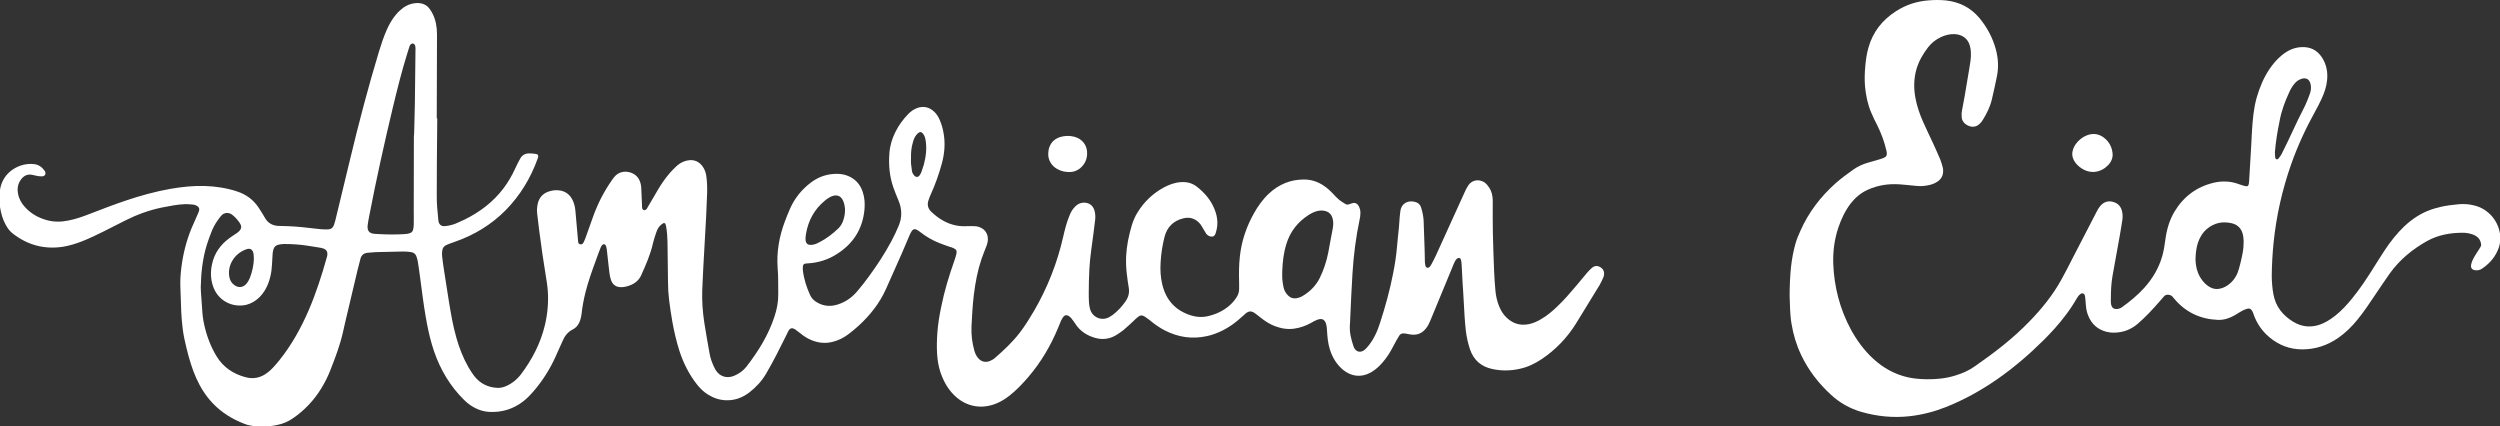 <?xml version="1.0" encoding="utf-8"?>
<!-- Generator: Adobe Illustrator 24.1.2, SVG Export Plug-In . SVG Version: 6.00 Build 0)  -->
<svg xmlns="http://www.w3.org/2000/svg" xmlns:xlink="http://www.w3.org/1999/xlink" version="1.1" id="Layer_1" x="0px" y="0px" width="2000px" height="341.2px" viewBox="0 0 2000 341.2" style="enable-background:new 0 0 2000 341.2;" xml:space="preserve">
<rect x="0" y="0" width="2000" height="341.2" fill="#333333" stroke="none"/>
<style type="text/css">
	.st0{fill:#FFFFFF;}
</style>
<g>
	<path class="st0" d="M349.8,94.6c-0.1,11.7-0.2,23.3-0.3,35c-0.1,8.8,0,17.5-0.1,26.3c-0.1,6.8,0.6,13.6,1.3,20.4   c0,0.1,0,0.2,0,0.3c0.5,3.1,2.3,4.6,5.4,4.3c3-0.3,5.9-1,8.6-2.1c2.4-1,4.8-2.1,7.1-3.2c12.1-6,22.7-14,30.9-24.8   c3.8-5,6.9-10.4,9.5-16.1c1.2-2.6,2.5-5.2,3.9-7.7c1.5-2.9,4.1-4.3,7.3-4.3c1.9,0,3.7,0.2,5.6,0.5c1.3,0.2,1.8,1.2,1.5,2.5   c-0.1,0.5-0.3,0.9-0.4,1.3c-5.6,15.5-14,29.4-25.6,41.2c-11.5,11.6-25.1,19.8-40.5,25.2c-1.5,0.5-3,1-4.5,1.6   c-0.9,0.3-1.7,0.7-2.6,1.1c-1.8,0.9-2.9,2.4-3.1,4.4c-0.2,1.5-0.3,3-0.1,4.5c0.4,3.7,0.9,7.4,1.5,11.1c1.2,8.1,2.5,16.2,3.8,24.3   c1.6,10,3.3,20,6.1,29.8c2.3,8.2,5.4,16.1,9.6,23.5c1.4,2.4,2.9,4.8,4.6,7c4.6,6,10.9,9.2,18.5,9.6c2.4,0.1,4.6-0.4,6.8-1.3   c4.9-2.1,9-5.4,12.2-9.6c8.9-11.8,15.6-24.7,19.1-39.2c2.1-8.8,2.9-17.6,2.4-26.6c-0.3-4.6-1-9.2-1.8-13.8   c-0.9-5.6-1.8-11.2-2.6-16.8c-0.9-6.4-1.8-12.7-2.6-19.1c-0.6-4.4-1.1-8.9-1.6-13.3c-0.3-3,0-6,0.8-8.8c1.2-3.9,3.7-6.6,7.4-8.2   c3.3-1.3,6.7-1.8,10.2-1.2c4.7,0.8,7.9,3.5,10,7.7c1.3,2.6,1.9,5.5,2.2,8.3c0.6,6.8,1.2,13.6,1.8,20.3c0.1,1.6,0.2,3.2,0.4,4.7   c0.1,1.2,0.8,2,1.9,2.1c1,0.1,1.8-0.4,2.3-1.3c0.5-1.1,1.1-2.2,1.5-3.3c2.1-5.7,4.1-11.4,6.1-17.1c3.8-10.8,9-20.9,15.6-30.2   c0.5-0.8,1.1-1.5,1.7-2.2c5.7-6.9,16.7-4.2,19.8,2.5c1,2.1,1.5,4.2,1.6,6.5c0.2,4.6,0.4,9.1,0.6,13.7c0,0.5,0,0.9,0,1.4   c0.1,1.6,0.6,2.5,1.6,2.6c1.2,0.2,1.9-0.5,2.5-1.5c0.3-0.5,0.6-1,0.8-1.4c2.4-4.1,4.8-8.2,7.2-12.3c2.9-5,6.1-9.8,9.9-14.2   c1.7-2,3.5-3.8,5.4-5.6c1.8-1.7,3.8-3,6.1-3.9c1.6-0.6,3.2-1,4.9-1.1c4.4-0.2,7.7,1.7,10.2,5.2c1.5,2.2,2.4,4.6,2.8,7.2   c0.7,4.6,0.8,9.3,0.7,13.9c-0.2,6.3-0.5,12.7-0.8,19c-0.7,13.8-1.5,27.5-2.3,41.3c-0.3,5.8-0.6,11.5-0.8,17.3   c-0.3,8.7,0.3,17.3,1.6,25.9c1.3,8.4,2.8,16.7,4.3,25.1c0.6,3.6,1.9,7,3.4,10.3c0.4,0.8,0.8,1.7,1.3,2.5c3.5,5.9,9.6,7.1,15,4.8   c3.7-1.6,7.1-3.9,9.6-7.1c9.5-12.2,17.6-25.2,22.5-40c2-6,3.2-12,3.1-18.4c-0.1-7,0.1-14-0.5-21c-0.9-12.7,1.3-24.9,5.7-36.7   c1.3-3.6,2.8-7.1,4.3-10.6c3.7-8.3,9.2-15.1,16.4-20.6c6.5-5,13.9-7.4,22.2-7.1c2.3,0.1,4.6,0.5,6.8,1.3   c6.4,2.3,10.6,6.8,12.7,13.2c1.5,4.5,1.8,9.2,1.4,13.8c-1.4,15.7-9,27.6-22.2,35.9c-7,4.5-14.8,6.9-23.2,7.4c-0.5,0-0.9,0-1.4,0.1   c-1.7,0.2-2.3,0.7-2.5,2.4c-0.1,1-0.1,2.1,0,3.1c0.8,6.9,2.9,13.4,5.8,19.8c1.1,2.4,2.8,4.1,5,5.5c6.2,3.9,12.7,3.9,19.3,1.2   c5.3-2.1,9.8-5.5,13.4-9.8c3.3-3.9,6.5-7.9,9.5-12.1c6.6-9,12.7-18.4,18-28.3c2.1-4,4-8,5.7-12.1c2.8-6.7,2.6-13.4-0.2-20.1   c-1.5-3.5-2.9-7-4.2-10.7c-3-8.8-3.8-17.8-3.1-27c0.4-6,2.1-11.7,4.8-17.1c2.7-5.4,6.2-10.2,10.4-14.5c1.7-1.7,3.6-3.2,5.9-4.2   c5.4-2.5,10.9-1.5,15.1,2.8c1.8,1.8,3.1,4,4.1,6.3c1.3,3.1,2.3,6.3,2.9,9.6c1.7,8.6,1,17.1-1.3,25.5c-2.3,8.3-5.1,16.3-8.7,24.2   c-0.7,1.6-1.4,3.3-1.9,4.9c-1.2,3.5-0.5,6.6,2.2,9.2c5.6,5.3,11.9,9.3,19.5,10.9c3.3,0.7,6.6,0.8,10,0.6c2-0.1,4.1,0,6.1,0.1   c1.1,0.1,2.2,0.4,3.2,0.8c4.1,1.5,6.5,5.1,6.5,9.5c0,2.2-0.6,4.2-1.4,6.2c-1.2,3.2-2.6,6.4-3.7,9.7c-3.1,9.2-4.9,18.7-6.1,28.4   c-1,8.4-1.5,16.9-1.9,25.4c-0.3,6.7,0.5,13.2,2.3,19.6c0.6,2,1.4,3.9,2.7,5.5c2.5,3.2,6,4.2,9.7,2.7c1.4-0.6,2.9-1.4,4-2.4   c7.3-6.3,14.3-12.9,20.1-20.5c4.2-5.5,7.8-11.4,11.3-17.3c10.7-18.5,18.5-38.2,23.2-59c1.4-6.1,2.9-12.1,5.4-17.9   c0.5-1.2,1.1-2.4,1.8-3.5c0.9-1.3,1.9-2.5,3.1-3.6c1.7-1.5,3.7-2.4,6.1-2.5c4.3-0.1,7.5,2.2,8.7,6.4c0.7,2.5,0.8,5,0.5,7.5   c-0.4,3.5-0.8,7-1.3,10.5c-1.2,9.5-2.8,19-3.3,28.6c-0.4,6.2-0.4,12.5-0.5,18.7c0,2.8,0,5.6,0.2,8.4c0.1,1.7,0.4,3.5,0.9,5.2   c1.7,6.2,9,9.9,15.5,6.2c0.9-0.5,1.7-1.1,2.6-1.7c3.9-3,7.2-6.5,10-10.5c2.5-3.4,3.5-7.1,2.8-11.3c-0.6-3.5-1.1-7-1.5-10.5   c-0.6-4.8-0.8-9.6-0.6-14.5c0.4-8.4,2.1-16.6,4.5-24.7c1.1-3.7,2.6-7.2,4.6-10.4c5.2-8.5,12.2-15.2,21-20c4.3-2.3,8.8-4,13.8-4.3   c4.6-0.3,8.9,0.7,12.6,3.6c6.5,5,11.6,11.1,14.5,18.8c2.2,5.7,2.7,11.6,0.9,17.5c-0.2,0.5-0.3,1.1-0.5,1.6c-0.7,1.7-2,2.4-3.8,2   c-1.4-0.3-2.6-1-3.5-2.2c-0.7-1-1.3-2.1-1.9-3.1c-0.9-1.4-1.6-3-2.6-4.3c-3.5-4.4-8.1-6.3-13.6-5c-8.1,1.9-13.3,7-15.3,15   c-1.7,6.6-2.7,13.3-3.1,20.1c-0.4,6-0.1,11.9,1.3,17.8c3,12.6,10.6,20.9,22.9,24.8c4.9,1.5,9.7,1.7,14.6,0.4   c7.1-1.8,13.4-5.1,18.5-10.4c1.3-1.3,2.4-2.9,3.4-4.4c1.4-2.1,2.1-4.4,2.1-6.8c0-1.6,0-3.2,0-4.8c-0.2-7.1-0.2-14.2,0.6-21.2   c1.3-12.1,5.1-23.4,11-34c3.3-6,7.2-11.5,12.2-16.2c7.9-7.4,17.2-11.3,28.1-11.3c5.4,0,10.3,1.5,14.8,4.3c3.4,2.1,6.2,4.7,8.9,7.6   c1.5,1.6,2.9,3.1,4.6,4.5c1.5,1.2,3.2,2.2,4.9,3.2c0.9,0.6,1.9,0.6,2.9,0.2c0.8-0.3,1.6-0.5,2.4-0.8c2.5-0.8,4.2,0.4,5.2,2.1   c1.1,2,1.6,4.2,1.4,6.5c-0.1,1.5-0.2,3-0.6,4.4c-3,14.2-4.8,28.5-5.7,42.9c-0.8,11.8-1.2,23.6-1.8,35.5c-0.1,2-0.1,4.1-0.3,6.1   c-0.4,6,1.1,11.7,3,17.2c0.2,0.7,0.6,1.4,1.1,2c1.5,2.1,3.9,2.6,6.2,1.5c1.3-0.6,2.3-1.6,3.2-2.6c2.8-3.1,5-6.5,6.8-10.2   c1.6-3.2,2.8-6.5,3.9-9.9c4.2-13,7.8-26,10.4-39.4c1.4-7,2.5-14.1,3.1-21.3c0.4-5,1-10,1.5-15c0.3-3.1,0.5-6.1,0.7-9.2   c0.1-1.5,0.3-3,0.5-4.4c0.6-4.6,3.9-7.6,8.5-7.7c1.4,0,2.8,0.2,4.1,0.7c2.2,0.7,3.5,2.4,4.1,4.6c1,3.3,1.7,6.7,1.9,10.1   c0.3,7.7,0.6,15.5,0.8,23.2c0.1,3.2,0.1,6.3,0.2,9.5c0,1.2,0.2,2.4,0.5,3.6c0.5,1.6,2.1,1.9,3.3,0.7c0.5-0.5,0.9-1.2,1.3-1.8   c1.3-2.6,2.8-5.1,3.9-7.7c7.6-16.8,15.2-33.6,22.9-50.4c0.8-1.9,1.8-3.7,2.9-5.4c2.5-3.5,6.5-4.8,10.6-3.4c1.8,0.6,3.3,1.7,4.5,3.2   c2.4,2.8,3.8,6,4.2,9.6c0.2,1.5,0.2,3,0.2,4.5c0,8.2-0.1,16.4,0.1,24.6c0.2,10.2,0.6,20.3,1,30.5c0.2,5.3,0.6,10.6,1.1,15.9   c0.4,4,1.3,7.9,2.8,11.7c1.8,4.6,4.6,8.5,8.6,11.4c4.7,3.4,9.8,4.2,15.4,3.1c3.4-0.7,6.5-2.1,9.5-3.9c4.9-2.8,9.2-6.4,13.2-10.3   c5.4-5.1,10.3-10.8,15.1-16.5c2.9-3.4,5.7-6.9,8.6-10.3c1.1-1.3,2.4-2.6,3.7-3.8c2.1-1.9,4.3-2.2,6.7-0.9c2.4,1.3,3.6,3.5,3.2,6.3   c-0.1,0.8-0.3,1.7-0.7,2.4c-0.9,1.9-1.7,3.9-2.8,5.7c-6.3,10.3-12.6,20.7-19,31c-7.1,11.3-16.1,20.7-27.2,28.2   c-5.4,3.6-11.1,6.4-17.5,7.8c-7.4,1.7-14.8,1.8-22.2,0.2c-8.8-1.9-14.8-7-17.8-15.7c-1.6-4.8-2.7-9.7-3.3-14.7   c-0.9-7.8-1.3-15.6-1.7-23.4c-0.2-4.8-0.6-9.7-0.9-14.5c-0.3-5.1-0.5-10.2-0.8-15.4c-0.1-1.2-0.2-2.4-0.5-3.6c-0.5-1.7-2-2-3.3-0.9   c-0.7,0.6-1.2,1.4-1.6,2.2c-0.7,1.3-1.3,2.7-1.8,4.1c-5.9,14.4-11.9,28.7-17.8,43.1c-0.9,2.1-1.8,4.1-3.2,5.9   c-3.3,4.5-7.7,6.2-13.2,5.2c-1.3-0.2-2.6-0.5-3.8-0.7c-2.2-0.4-3.9,0.2-5,2.2c-0.7,1.2-1.4,2.4-2.1,3.6c-1.3,2.4-2.7,4.9-4,7.4   c-2.6,4.7-5.7,8.9-9.5,12.7c-2.1,2.1-4.5,3.9-7.1,5.4c-7.8,4.2-15.5,3-21.9-2.2c-5.3-4.4-8.7-10.1-10.7-16.7   c-1.5-4.8-1.9-9.9-2.2-14.9c-0.1-1.6-0.2-3.2-0.6-4.7c-1.1-4.1-3.4-5.3-7.4-3.7c-1.6,0.6-3.2,1.5-4.7,2.4   c-4.2,2.3-8.6,3.9-13.4,4.6c-5.4,0.8-10.6-0.1-15.6-2c-3.7-1.4-7-3.5-10.1-5.8c-1.6-1.2-3.2-2.5-4.9-3.8c-0.6-0.5-1.2-0.9-1.8-1.3   c-2.1-1.2-4.1-1.1-6,0.3c-0.6,0.4-1.1,1-1.7,1.5c-3.1,2.8-6.3,5.6-9.7,8c-6.2,4.3-12.9,7.5-20.2,9.1c-11.9,2.6-23.1,0.9-33.9-4.7   c-3.6-1.9-6.9-4.1-10-6.6c-1-0.8-2-1.7-3.1-2.4c-0.8-0.6-1.6-1.2-2.5-1.8c-2.4-1.5-3.7-1.4-5.8,0.3c-1.2,0.9-2.2,2-3.3,3   c-2.7,2.5-5.4,5.1-8.3,7.5c-1.9,1.5-3.9,2.8-6,4.1c-4.9,2.8-10.2,3.6-15.7,2.2c-7-1.8-12.8-5.4-16.8-11.7c-0.9-1.4-1.9-2.8-3-4.1   c-0.6-0.8-1.4-1.5-2.3-2c-1.5-0.9-2.9-0.7-4,0.6c-0.8,1-1.4,2.2-2,3.3c-0.8,1.8-1.5,3.6-2.2,5.4c-6,14.5-13.8,27.8-24.1,39.8   c-4.6,5.3-9.4,10.4-14.9,14.7c-3.2,2.5-6.5,4.6-10.3,6.2c-12.3,5.1-24.9,2.6-34.2-6.8c-5.3-5.3-8.7-11.8-11-18.9   c-1.4-4.5-2.1-9-2.4-13.7c-0.4-5.8-0.2-11.6,0.2-17.3c0.5-6.8,1.6-13.5,3-20.2c2.5-12.7,6.3-25.1,10.6-37.3   c0.6-1.8,1.2-3.5,1.6-5.3c0.6-2.4,0-3.7-2.3-4.7c-1-0.5-2.1-0.8-3.2-1.1c-2.9-1-5.8-2-8.7-3.2c-5.2-2.1-10-4.9-14.5-8.4   c-1-0.7-1.9-1.5-3-2c-1.6-0.9-2.9-0.5-3.9,0.9c-0.6,0.9-1.1,1.9-1.6,2.9c-2.3,5.2-4.4,10.5-6.7,15.7c-4.2,9.5-8.4,18.9-12.6,28.3   c-5.1,11.2-12.6,20.6-21.6,28.9c-2.5,2.3-5.2,4.5-7.9,6.6c-3.8,2.9-8,5.1-12.7,6.3c-6,1.6-11.8,1-17.5-1.4c-3-1.3-5.8-3-8.3-5.1   c-1.4-1.1-2.8-2.2-4.2-3.2c-2.8-1.8-4.4-1.4-5.9,1.5c-0.6,1.1-1,2.2-1.6,3.3c-5.1,10.3-10.2,20.5-16,30.4   c-3.5,6-8.1,10.9-13.5,15.1c-5.4,4.1-11.5,6.4-18.4,6.2c-5.4-0.1-10.2-1.8-14.7-4.6c-3.3-2.1-6.2-4.8-8.6-7.9   c-6.4-8.1-11-17.2-14.2-27.1c-2.4-7.6-4.2-15.3-5.6-23.1c-1-5.8-1.9-11.6-2.6-17.4c-0.6-4.8-0.9-9.6-0.9-14.5   c-0.1-10.7-0.3-21.4-0.4-32.2c-0.1-4.1-0.4-8.2-1.1-12.2c-0.1-0.6-0.3-1.3-0.5-1.9c-0.3-0.8-1.1-1.1-1.8-0.7   c-0.9,0.6-1.9,1.2-2.6,2c-1.3,1.4-2.3,3.2-2.9,5.1c-1,2.9-2,5.8-2.7,8.8c-2,9-5.7,17.3-9.4,25.6c-1.6,3.6-4.4,6.2-8.1,7.8   c-2.2,1-4.6,1.6-7,1.8c-4.6,0.4-7.9-1.7-9.2-6c-0.9-2.9-1.3-6-1.6-9.1c-0.6-5.1-1.1-10.2-1.7-15.3c-0.1-1-0.4-2-0.8-2.9   c-0.5-1.2-2-1.4-2.8-0.4c-0.7,0.7-1.2,1.7-1.5,2.6c-1.3,3.2-2.4,6.4-3.6,9.7c-3.1,8.4-6.1,16.8-8.3,25.5c-1.4,5.6-2.5,11.3-3.1,17   c-0.2,1.8-0.6,3.7-1.2,5.5c-1,3.1-2.9,5.7-5.8,7.2c-4,2-6.5,5.2-8.2,9.2c-1.9,4.2-3.8,8.3-5.6,12.5c-4.5,10-10.3,19.2-17.4,27.5   c-2.7,3.1-5.5,6.1-8.8,8.6c-8,6.1-17.2,8.8-27.2,8.2c-5.8-0.4-11-2.6-15.7-6c-3-2.2-5.4-4.8-7.9-7.5   c-10.5-11.6-17.5-25.2-21.9-40.1c-2.2-7.5-3.8-15.2-5.1-22.9c-1.6-9.3-2.8-18.6-4-27.9c-0.6-5-1.4-10-2.1-14.9   c-0.2-1.6-0.6-3.1-1.1-4.6c-0.7-2.4-2.4-3.7-4.9-4c-1.8-0.2-3.7-0.4-5.6-0.4c-7.4,0.1-14.7,0.3-22.1,0.5c-2.1,0.1-4.3,0.3-6.4,0.5   c-3,0.2-5.1,1.7-5.9,4.7c-0.8,3-1.6,5.9-2.3,8.9c-3.4,14.2-6.7,28.5-10.1,42.7c-0.6,2.4-1.1,4.7-1.6,7.1   c-2.4,10.7-6.3,20.8-10.3,31c-1.9,4.9-4.3,9.5-7,14c-5.9,9.6-13.4,17.6-22.7,24c-3.9,2.7-8.1,4.5-12.8,5.4   c-7.1,1.5-14.2,1.8-21.4,0.4c-1.6-0.3-3.3-0.7-4.8-1.4c-9.6-3.7-18.2-9-25.3-16.5c-5.6-5.9-9.8-12.6-13.1-20   c-3.4-7.6-5.7-15.5-7.7-23.6c-1.3-5.4-2.6-10.9-3.2-16.4c-0.5-4.3-0.9-8.5-1.1-12.8c-0.3-6.7-0.5-13.4-0.7-20.1   c-0.2-4.9,0.1-9.9,0.7-14.8c1.3-11,3.9-21.6,8.1-31.9c1.5-3.6,3.1-7.2,4.7-10.7c0.5-1.1,1-2.2,1.4-3.4c0.6-1.9-0.1-3.3-1.8-4.2   c-0.8-0.4-1.7-0.8-2.6-0.9c-2.1-0.2-4.3-0.4-6.4-0.4c-6.4,0.2-12.6,1.5-18.8,2.7c-10.3,2.1-20.1,5.7-29.4,10.4   c-5.7,2.9-11.5,5.8-17.2,8.7c-5.6,2.8-11.2,5.5-17,7.8c-5.1,2-10.2,3.6-15.6,4.5c-15.1,2.3-28.6-1.4-40.6-10.9   c-2.2-1.8-3.8-4.1-5.2-6.6c-2.4-4.3-3.7-8.9-4.5-13.7c-0.7-4.5-0.7-9.1-0.2-13.6c1.8-15.1,15.9-22.7,27.4-21.3   c3.4,0.4,6.1,2.2,8.1,4.9c0.7,1,1.3,2.1,0.8,3.4c-0.6,1.3-1.9,1.5-3.1,1.5c-1.4,0-2.8-0.3-4.1-0.5c-1-0.2-2-0.5-3-0.7   c-3.7-0.8-6.6,0.4-8.9,3.3c-2.7,3.4-3.5,7.3-2.7,11.6c0.7,4.2,2.7,7.7,5.5,10.8c4.8,5.3,10.7,8.6,17.5,10.5   c5.8,1.6,11.6,1.5,17.4,0.3c5.7-1.1,11.1-3,16.5-5.1c10-3.9,20-7.7,30.1-11.1c11.4-3.8,23-7,34.8-9.1c9.2-1.6,18.5-2.6,27.8-2.3   c8.8,0.3,17.4,1.6,25.8,4.4c7.2,2.4,12.9,6.6,17.1,12.9c1.1,1.7,2.2,3.5,3.3,5.2c0.7,1.1,1.3,2.2,2,3.4c2.2,3.7,5.6,5.6,9.9,6   c1.1,0.1,2.2,0.1,3.4,0.1c6.9,0.1,13.8,0.6,20.6,1.4c3.7,0.4,7.4,0.9,11.1,1.2c1.7,0.2,3.4,0.1,5,0.1c2.6,0,4.2-1.3,5-3.6   c0.4-1.2,0.8-2.5,1.1-3.7c3.9-16.3,7.8-32.6,11.8-48.9c6.9-28.8,14.4-57.4,23-85.8c1.8-5.9,3.7-11.7,6.2-17.4c2-4.6,4.5-9,7.8-12.8   c1.6-1.9,3.5-3.6,5.5-5.1c2.9-2.1,6.2-3.4,9.8-3.7c4.9-0.4,9,1,11.8,5.3c3.2,4.7,4.7,9.9,5.2,15.4c0.1,1.5,0.2,3,0.2,4.5   c0,22.4-0.1,44.7-0.2,67.1C349.9,94.6,349.9,94.6,349.8,94.6z M160.6,229.9c0.1,2,0.1,3.9,0.3,5.9c0.2,3.7,0.6,7.4,0.8,11.2   c0.2,4.2,0.7,8.4,1.6,12.5c2,9.1,5.2,17.7,10,25.6c5.3,8.7,13.3,14,22.9,16.6c6.8,1.9,12.9,0.4,18.3-4c1.4-1.1,2.7-2.3,3.9-3.6   c1.8-1.9,3.5-3.9,5.1-5.9c9.8-12.2,17.3-25.8,23.5-40.1c5.8-13.5,10.3-27.5,14.3-41.7c0.3-0.9,0.5-1.8,0.6-2.7c0.2-2.3-0.8-4-3-4.8   c-1.2-0.5-2.5-0.7-3.8-0.9c-2.9-0.5-5.9-0.9-8.8-1.4c-6.3-1-12.6-1.4-18.9-1.4c-1.5,0-3,0.2-4.4,0.5c-2.2,0.4-3.7,1.7-4.3,3.9   c-0.3,1.1-0.5,2.2-0.6,3.3c-0.2,2.9-0.3,5.8-0.5,8.6c-0.3,6.5-1.6,12.7-4.5,18.6c-1.9,3.7-4.3,6.9-7.6,9.5c-3.3,2.6-7,4.3-11.2,4.7   c-10.6,1.1-20.3-5-23.8-15.1c-2.1-6-2.2-12.1-0.8-18.2c1.9-8.6,6.7-15.2,13.7-20.4c1.7-1.3,3.5-2.4,5.3-3.6c0.7-0.5,1.4-0.9,2-1.5   c2.6-2.3,2.9-4.3,1.1-7.1c-1.6-2.4-3.5-4.6-5.8-6.4c-2.5-2.1-6.6-2.6-9.4,1c-2.8,3.5-5.3,7.2-7,11.4c-1.5,3.7-2.9,7.5-4.1,11.3   C162.1,206.7,160.8,218.2,160.6,229.9z M331.1,109.6c0.1-1.6,0.3-3.8,0.3-6c0.2-7,0.4-14,0.5-21c0.2-11.7,0.3-23.5,0.4-35.2   c0-2.9,0.1-5.8,0.1-8.7c0-1-0.1-2-0.7-3c-0.6-0.9-1.5-1.1-2.4-0.7c-1,0.5-1.5,1.3-1.8,2.4c-0.5,1.7-1.1,3.4-1.6,5.1   c-4.5,14.3-8.1,28.9-11.6,43.4c-6.9,28.8-13.3,57.7-18.9,86.8c-0.5,2.6-1,5.1-1.3,7.7c-0.4,4.4,1.4,6.4,5.8,6.7   c1.3,0.1,2.6,0.1,3.9,0.2c7,0.4,14,0.4,20.9-0.1c1-0.1,2-0.3,3-0.6c1.5-0.4,2.4-1.4,2.8-2.9c0.3-1.2,0.4-2.4,0.5-3.6   c0.1-4,0-8,0-12C331.1,148.9,331.1,129.6,331.1,109.6z M1025.8,216.9c0,1.6-0.1,3.8,0,5.9c0.2,2.3,0.5,4.6,1,6.9   c0.4,2,1.3,3.9,2.6,5.5c2.5,3.2,5.5,4.2,9.4,3c1.1-0.3,2.1-0.7,3.1-1.3c6-3.5,10.8-8.3,13.9-14.5c3.2-6.5,5.4-13.3,6.8-20.3   c0.8-4.1,1.5-8.2,2.3-12.4c0.5-2.5,1-4.9,1.4-7.4c0.4-2.6,0.5-5.2-0.3-7.8c-1-3.4-3.3-5.3-6.7-5.9c-1.9-0.3-3.9-0.2-5.8,0.3   c-2.4,0.7-4.7,1.8-6.8,3.2c-8.6,5.6-14.6,13.2-17.6,23.1C1026.9,202.1,1026.1,209.2,1025.8,216.9z M676,168.3c0-0.4,0-0.7,0-1.1   c-0.2-2.4-0.6-4.8-1.7-7c-1.7-3.4-4.6-4.6-8.2-3.4c-1,0.3-1.9,0.7-2.8,1.3c-1.2,0.7-2.4,1.5-3.4,2.4c-8.4,6.9-13.3,15.9-15.1,26.6   c-0.2,1.3-0.4,2.6-0.4,3.9c0,3.9,1.8,5.4,5.6,4.8c2.1-0.3,3.9-1.1,5.7-2.1c5.6-2.9,10.5-6.7,15-11c1.8-1.8,3.1-3.9,3.9-6.4   C675.5,173.6,676,171,676,168.3z M203.1,207.2c-0.1-1.2-0.1-2.4-0.2-3.6c-0.1-0.8-0.3-1.7-0.6-2.4c-0.8-1.7-2.2-2.5-4.1-2.1   c-0.5,0.1-1.1,0.3-1.6,0.5c-4.6,1.8-8.2,4.7-10.7,8.9c-2.3,3.9-3.2,8.1-2.5,12.6c0.4,2.9,1.7,5.3,4.1,7c3.7,2.6,7.3,1.7,9.7-1.2   c1.2-1.4,2.1-3.1,2.8-4.8C201.8,217.3,202.9,212.3,203.1,207.2z M728.8,126.4c0,1.5-0.1,3,0,4.5c0.2,2,0.5,4.1,0.8,6.1   c0.2,1.2,0.8,2.3,1.6,3.2c1.5,1.8,3.3,1.8,4.6-0.1c0.6-0.8,1.1-1.8,1.4-2.7c0.7-1.9,1.3-3.9,1.9-5.8c1.7-6.5,2.5-13.2,1.3-19.9   c-0.3-1.9-1-3.6-2.2-5c-1-1.2-2.2-1.4-3.5-0.4c-0.7,0.5-1.4,1.3-1.9,2c-1.2,1.6-1.9,3.4-2.4,5.3C729.1,117.7,728.7,122,728.8,126.4   z"/>
	<path class="st0" d="M1431.7,236.7c0-8.6,0.4-15.8,1.1-23.1c0.7-6.2,1.8-12.4,3.5-18.4c1-3.7,2.5-7.2,4.1-10.7   c6.5-14.7,16.1-27.2,28.1-37.9c4.5-4,9.4-7.6,14.4-11.1c3.6-2.5,7.4-4.2,11.6-5.4c3.2-0.9,6.4-1.9,9.7-2.8c0.9-0.3,1.8-0.6,2.6-0.9   c2.3-1,2.9-2.1,2.6-4.6c-0.1-0.5-0.2-0.9-0.3-1.4c-1.6-7-4.1-13.7-7.3-20.2c-1.7-3.3-3.4-6.6-4.8-10.1c-2.9-6.7-4.3-13.8-5-21.1   c-0.4-5.2-0.3-10.4,0.2-15.6c0.4-5.1,1.1-10.2,2.5-15.1c3.5-12.7,11.2-22.4,22.2-29.4c7.9-5.1,16.6-7.9,26-8.6   c4.5-0.4,8.9-0.4,13.4,0c11,1.1,20.2,5.7,27.3,14.2c6.1,7.4,10.6,15.8,13.1,25.1c1.9,7.1,2.3,14.4,0.8,21.6   c-1.2,6.1-2.6,12.2-4,18.3c-1.4,5.9-4.1,11.4-7.3,16.5c-1,1.6-2.2,3-3.8,4.1c-4.8,3.4-12.4-0.5-13-5.9c-0.2-2-0.2-3.9,0.2-5.8   c0.7-3.8,1.4-7.5,2.1-11.3c1.3-7.3,2.5-14.7,3.7-22c0.7-4.4,1.6-8.8,1.3-13.3c-0.1-1.8-0.3-3.5-0.8-5.2c-1.6-5.7-6-9-12.2-9.3   c-3.8-0.2-7.4,0.8-10.8,2.3c-4.1,1.9-7.6,4.6-10.4,8.2c-4.1,5.3-7.4,11-9.3,17.4c-2.2,7.6-2.3,15.3-0.9,23c1.2,6.6,3.4,13,6.1,19.1   c2.6,5.8,5.3,11.5,8,17.2c2,4.4,4,8.8,5.9,13.3c0.8,2,1.3,4.1,1.9,6.1c0.3,1,0.3,2,0.3,3c0,3.5-1.5,6.3-4.4,8.3   c-2.4,1.7-5.2,2.6-8,3.1c-3,0.6-6.1,0.7-9.2,0.4c-4.3-0.4-8.5-0.9-12.8-1.2c-9-0.7-17.7,0.6-25.9,4.3c-5.5,2.5-9.9,6.2-13.6,10.9   c-4.5,5.9-7.6,12.5-10,19.6c-3.1,9.3-4.3,18.9-4,28.6c0.7,18.7,5.3,36.3,14.1,52.7c4.8,8.8,10.7,16.8,18.1,23.6   c7.9,7.2,16.9,12.2,27.3,14.6c4.9,1.1,9.9,1.5,15,1.6c7.9,0.1,15.6-0.6,23.2-3c5.6-1.7,10.9-4,15.6-7.4   c15.6-10.8,30.6-22.3,43.8-36c9.8-10.1,18.7-21.1,25.5-33.5c3-5.5,5.9-11,8.7-16.6c6.5-12.6,13-25.2,19.5-37.7   c0.7-1.4,1.5-2.8,2.5-4c2.6-3.3,5.9-4.8,10.1-3.8c4.2,1,6.8,3.6,7.7,7.9c0.5,2.4,0.5,4.8,0.1,7.2c-0.6,4.2-1.4,8.5-2.1,12.7   c-1.9,10.5-3.8,21.1-5.7,31.6c-1,5.8-1.3,11.7-1.3,17.5c0,1.3-0.1,2.6,0,3.9c0.1,0.9,0.2,1.9,0.6,2.7c0.6,1.4,1.7,2.2,3.3,2.3   c1.9,0.1,3.7-0.4,5.2-1.6c6.3-4.5,12.3-9.5,17.5-15.2c6.7-7.4,11.7-15.8,14.5-25.5c1.2-4.3,1.9-8.7,2.5-13.2   c1-7.9,3.2-15.5,7.3-22.4c7.2-12,17.6-19.8,31.3-23.1c6.4-1.5,12.7-1.4,19,0.7c1.5,0.5,3,1.1,4.5,1.5c0.9,0.3,1.8,0.5,2.7,0.6   c0.8,0.1,1.5-0.3,1.7-1.1c0.3-1,0.5-2,0.5-3c0.6-9,1.1-18,1.6-27.1c0.3-4.5,0.4-8.9,0.7-13.4c0.6-8.9,1.3-17.8,3.8-26.5   c2.4-8.1,5.5-15.8,10.3-22.8c2.7-4,5.8-7.6,9.4-10.6c4.6-3.9,9.8-6.5,15.9-6.8c7.1-0.4,12.7,2.3,16.6,8.3   c3.5,5.4,4.7,11.5,4.1,17.9c-0.5,5.5-2.3,10.6-4.6,15.5c-1.5,3.2-3.1,6.4-4.8,9.4c-7.6,13.7-14.2,27.9-19.4,42.7   c-7.1,20.2-11.8,41-14,62.3c-0.9,8.8-1.4,17.7-1.5,26.5c0,5,0.4,10,1.3,15c1.8,10,7.5,17,16,22.2c0.9,0.5,1.8,1,2.7,1.4   c5.6,2.6,11.3,2.9,17.2,1.2c5-1.5,9.3-4.2,13.4-7.4c5.2-4.1,9.7-9,13.9-14.2c6.1-7.5,11.4-15.5,16.5-23.6c3.1-4.9,6.1-9.8,9.3-14.6   c4.6-7,9.8-13.6,15.9-19.4c6.2-5.8,13.2-10.4,21.2-13.2c4.9-1.7,9.8-2.8,14.9-3.5c2.4-0.3,4.8-0.5,7.2-0.8   c4.1-0.4,8.2-0.1,12.2,0.9c11.6,2.6,20.2,12.8,21.1,24.6c0.3,4.3-0.5,8.4-2.4,12.2c-2.7,5.8-6.9,10.3-12.3,13.9   c-1.7,1.1-3.4,1.4-5.3,1.2c-2.6-0.3-3.8-1.9-3.3-4.5c0.2-1.1,0.6-2.2,1-3.2c0.8-1.8,1.8-3.5,2.8-5.1c0.9-1.4,1.8-2.8,2.7-4.2   c0.7-1.2,1.7-2.3,1.5-3.8c-0.3-2-1-3.8-2.4-5.2c-1.4-1.4-3.2-2.3-5.1-2.9c-2.3-0.7-4.7-1.1-7.2-1.1c-10,0-19.6,1.7-28.5,6.6   c-11.8,6.6-22,15-29.9,26c-3.8,5.4-7.5,10.9-11.2,16.4c-4.7,7-9.3,14-14.6,20.5c-4.5,5.5-9.5,10.5-15.4,14.6   c-8.7,6-18.2,9.2-28.8,9.2c-10,0-18.8-3.4-26.4-9.8c-5.8-4.9-10-11-12.5-18.2c-0.3-1-0.7-1.9-1.2-2.8c-0.9-1.7-2.2-2.2-4-1.7   c-1.3,0.4-2.6,0.9-3.9,1.6c-2,1.1-4,2.4-6,3.6c-4.2,2.4-8.7,3.9-13.6,3.7c-13.9-0.6-25.6-6-34.7-16.8c-0.5-0.6-1.1-1.3-1.6-1.9   c-0.9-0.9-2-1.3-3.3-1.4c-1.3-0.1-2.4,0.2-3.3,1.2c-1.2,1.3-2.3,2.7-3.5,4c-5.5,6.3-11.2,12.5-17.6,18c-4.3,3.7-9.2,6-14.8,6.8   c-3.4,0.5-6.9,0.5-10.3-0.4c-7-1.8-11.8-6.1-14.5-12.8c-1.1-2.7-1.7-5.5-1.9-8.4c-0.1-2.2-0.4-4.5-0.6-6.7c0-0.2,0-0.4-0.1-0.6   c-0.4-2.2-2.2-2.9-3.9-1.5c-1.2,0.9-2,2.2-2.8,3.5c-2.7,4.7-5.7,9.2-9,13.5c-5.3,7.1-11.3,13.6-17.6,19.9   c-11.6,11.5-24,22.1-37.4,31.4c-12.8,8.8-26.3,16.3-40.7,22c-9.4,3.7-19.1,6.2-29.2,7.3c-13,1.4-25.9,0.1-38.4-3.5   c-9.1-2.7-17.2-7.2-24.1-13.6c-10-9.1-18.2-19.7-24-32c-3.8-8-6.3-16.3-7.7-25C1431.9,251.4,1432,243.4,1431.7,236.7z    M1756.4,207.6c0.1,1,0.1,2.5,0.3,3.9c0.6,4.8,2.3,9.2,5.3,13c1.7,2.2,3.8,4.1,6.3,5.4c2.3,1.2,4.7,1.6,7.3,1.1   c3.3-0.6,6.1-2.2,8.6-4.4c3.6-3.2,5.8-7.2,7-11.8c0.8-2.8,1.5-5.6,2.1-8.4c1.3-5.6,2.1-11.3,1.3-17.2c-0.8-5.6-3.8-9.3-9.2-10.6   c-7.2-1.7-13.9-0.4-19.7,4.4c-3.6,3-5.9,6.9-7.4,11.3C1757,198.5,1756.5,202.7,1756.4,207.6z M1819.9,121.9   c0.1,1.4,0.1,2.8,0.3,4.2c0.1,0.5,0.3,1.1,0.9,1.3c0.7,0.2,1.3-0.1,1.7-0.6c0.8-1.1,1.8-2.2,2.4-3.4c1.8-3.6,3.6-7.2,5.3-10.8   c2.7-5.8,5.4-11.6,8.2-17.4c1.8-3.8,3.9-7.4,5.6-11.2c1.4-3,2.6-6.2,3.7-9.3c0.9-2.6,1.1-5.3,0.3-8c-1-3.4-3.5-4.7-6.9-3.7   c-2.3,0.7-4.2,2-5.7,3.8c-1.9,2.2-3.3,4.7-4.5,7.4c-3.3,7.2-6.1,14.6-7.5,22.5C1822,104.8,1820.6,113.3,1819.9,121.9z"/>
	<path class="st0" d="M1674.9,107.2c2.3,0,4.4,0.6,6.4,1.7c5,3,8,7.5,8.7,13.3c0.5,3.7-0.8,7-3.3,9.7c-5.4,5.8-14.5,8.4-23.1,1.6   c-1.8-1.5-3.4-3.2-4.5-5.3c-1.3-2.5-1.7-5-0.9-7.8C1660,113.3,1667.7,107.2,1674.9,107.2z"/>
	<path class="st0" d="M838.6,123.1c0.1-1.1,0.1-2.2,0.3-3.3c1.1-5,4.1-8.5,9-10.1c3.8-1.2,7.7-1.3,11.6-0.3   c6.6,1.8,10.5,7.1,10.2,13.9c-0.2,4.6-2.1,8.4-5.7,11.4c-2.2,1.7-4.6,2.7-7.4,2.9c-3.9,0.2-7.6-0.5-11-2.5   c-1.9-1.1-3.5-2.5-4.7-4.3C839.3,128.4,838.5,125.9,838.6,123.1z"/>
</g>
</svg>
